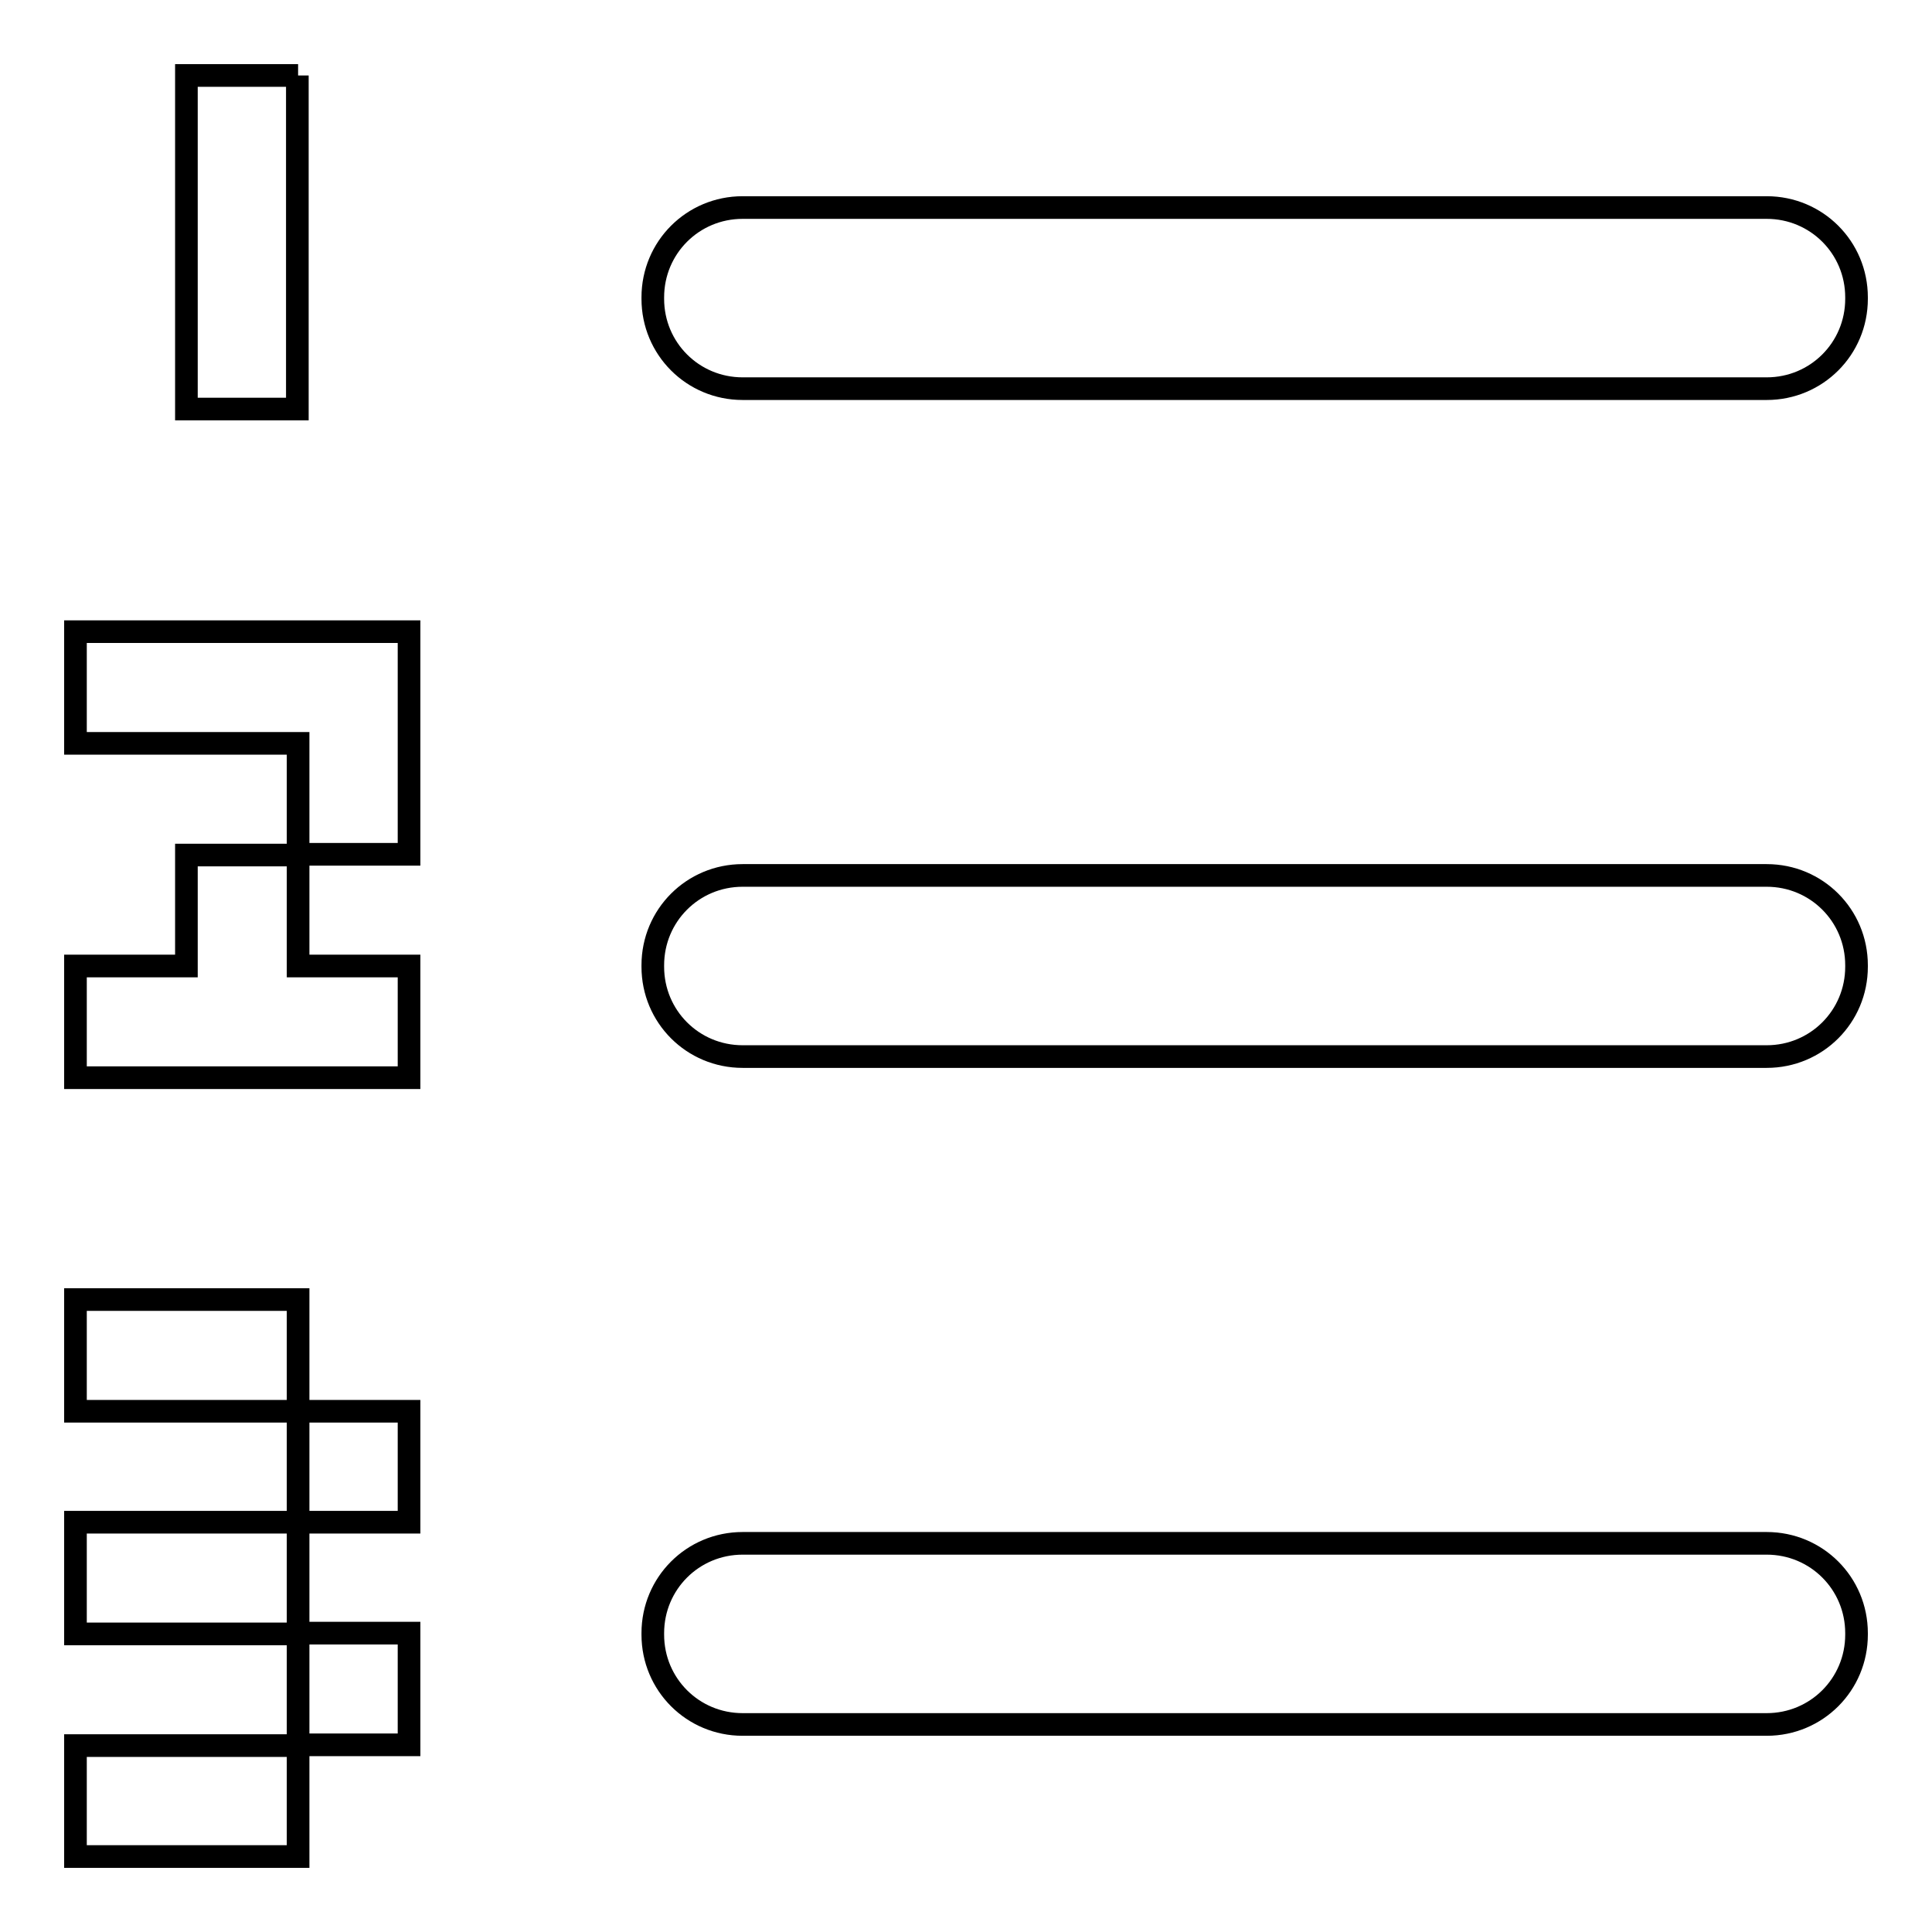 <?xml version="1.0" encoding="utf-8"?>
<!-- Svg Vector Icons : http://www.onlinewebfonts.com/icon -->
<!DOCTYPE svg PUBLIC "-//W3C//DTD SVG 1.1//EN" "http://www.w3.org/Graphics/SVG/1.1/DTD/svg11.dtd">
<svg version="1.1" xmlns="http://www.w3.org/2000/svg" xmlns:xlink="http://www.w3.org/1999/xlink" x="0px" y="0px" viewBox="0 0 256 256" enable-background="new 0 0 256 256" xml:space="preserve">
<g> <path stroke-width="3" fill-opacity="0" stroke="#000000"  d="M39.5,201.7h14.7V187H39.5V201.7z M10,216.5h29.5v-14.8H10V216.5z M10,246h29.5v-14.7H10V246z M54.2,231.2 v-14.8H39.5v14.8H54.2z M39.5,10H24.7v44.2h14.7V10z M234.1,204.5H98.4c-6.6,0-11.9,5.3-11.9,11.9c0,0,0,0,0,0v0.2 c0,6.6,5.3,11.9,11.9,11.9c0,0,0,0,0,0h135.7c6.6,0,11.9-5.3,11.9-11.9c0,0,0,0,0,0v-0.2C246,209.8,240.7,204.5,234.1,204.5 C234.1,204.5,234.1,204.5,234.1,204.5z M234.1,116H98.4c-6.6,0-11.9,5.3-11.9,11.9c0,0,0,0,0,0v0.2c0,6.6,5.3,11.9,11.9,11.9 c0,0,0,0,0,0h135.7c6.6,0,11.9-5.3,11.9-11.9c0,0,0,0,0,0v-0.2C246,121.3,240.7,116,234.1,116C234.1,116,234.1,116,234.1,116z  M10,172.2V187h29.5v-14.8H10z M234.1,27.5H98.4c-6.6,0-11.9,5.3-11.9,11.9c0,0,0,0,0,0v0.2c0,6.6,5.3,11.9,11.9,11.9c0,0,0,0,0,0 h135.7c6.6,0,11.9-5.3,11.9-11.9c0,0,0,0,0,0v-0.2C246,32.8,240.7,27.5,234.1,27.5C234.1,27.5,234.1,27.5,234.1,27.5L234.1,27.5z  M24.7,128H10v14.8h44.2V128H39.5v-14.7H24.7V128z M10,98.5h29.5v14.7h14.7V83.7H10V98.5z"/></g>
</svg>